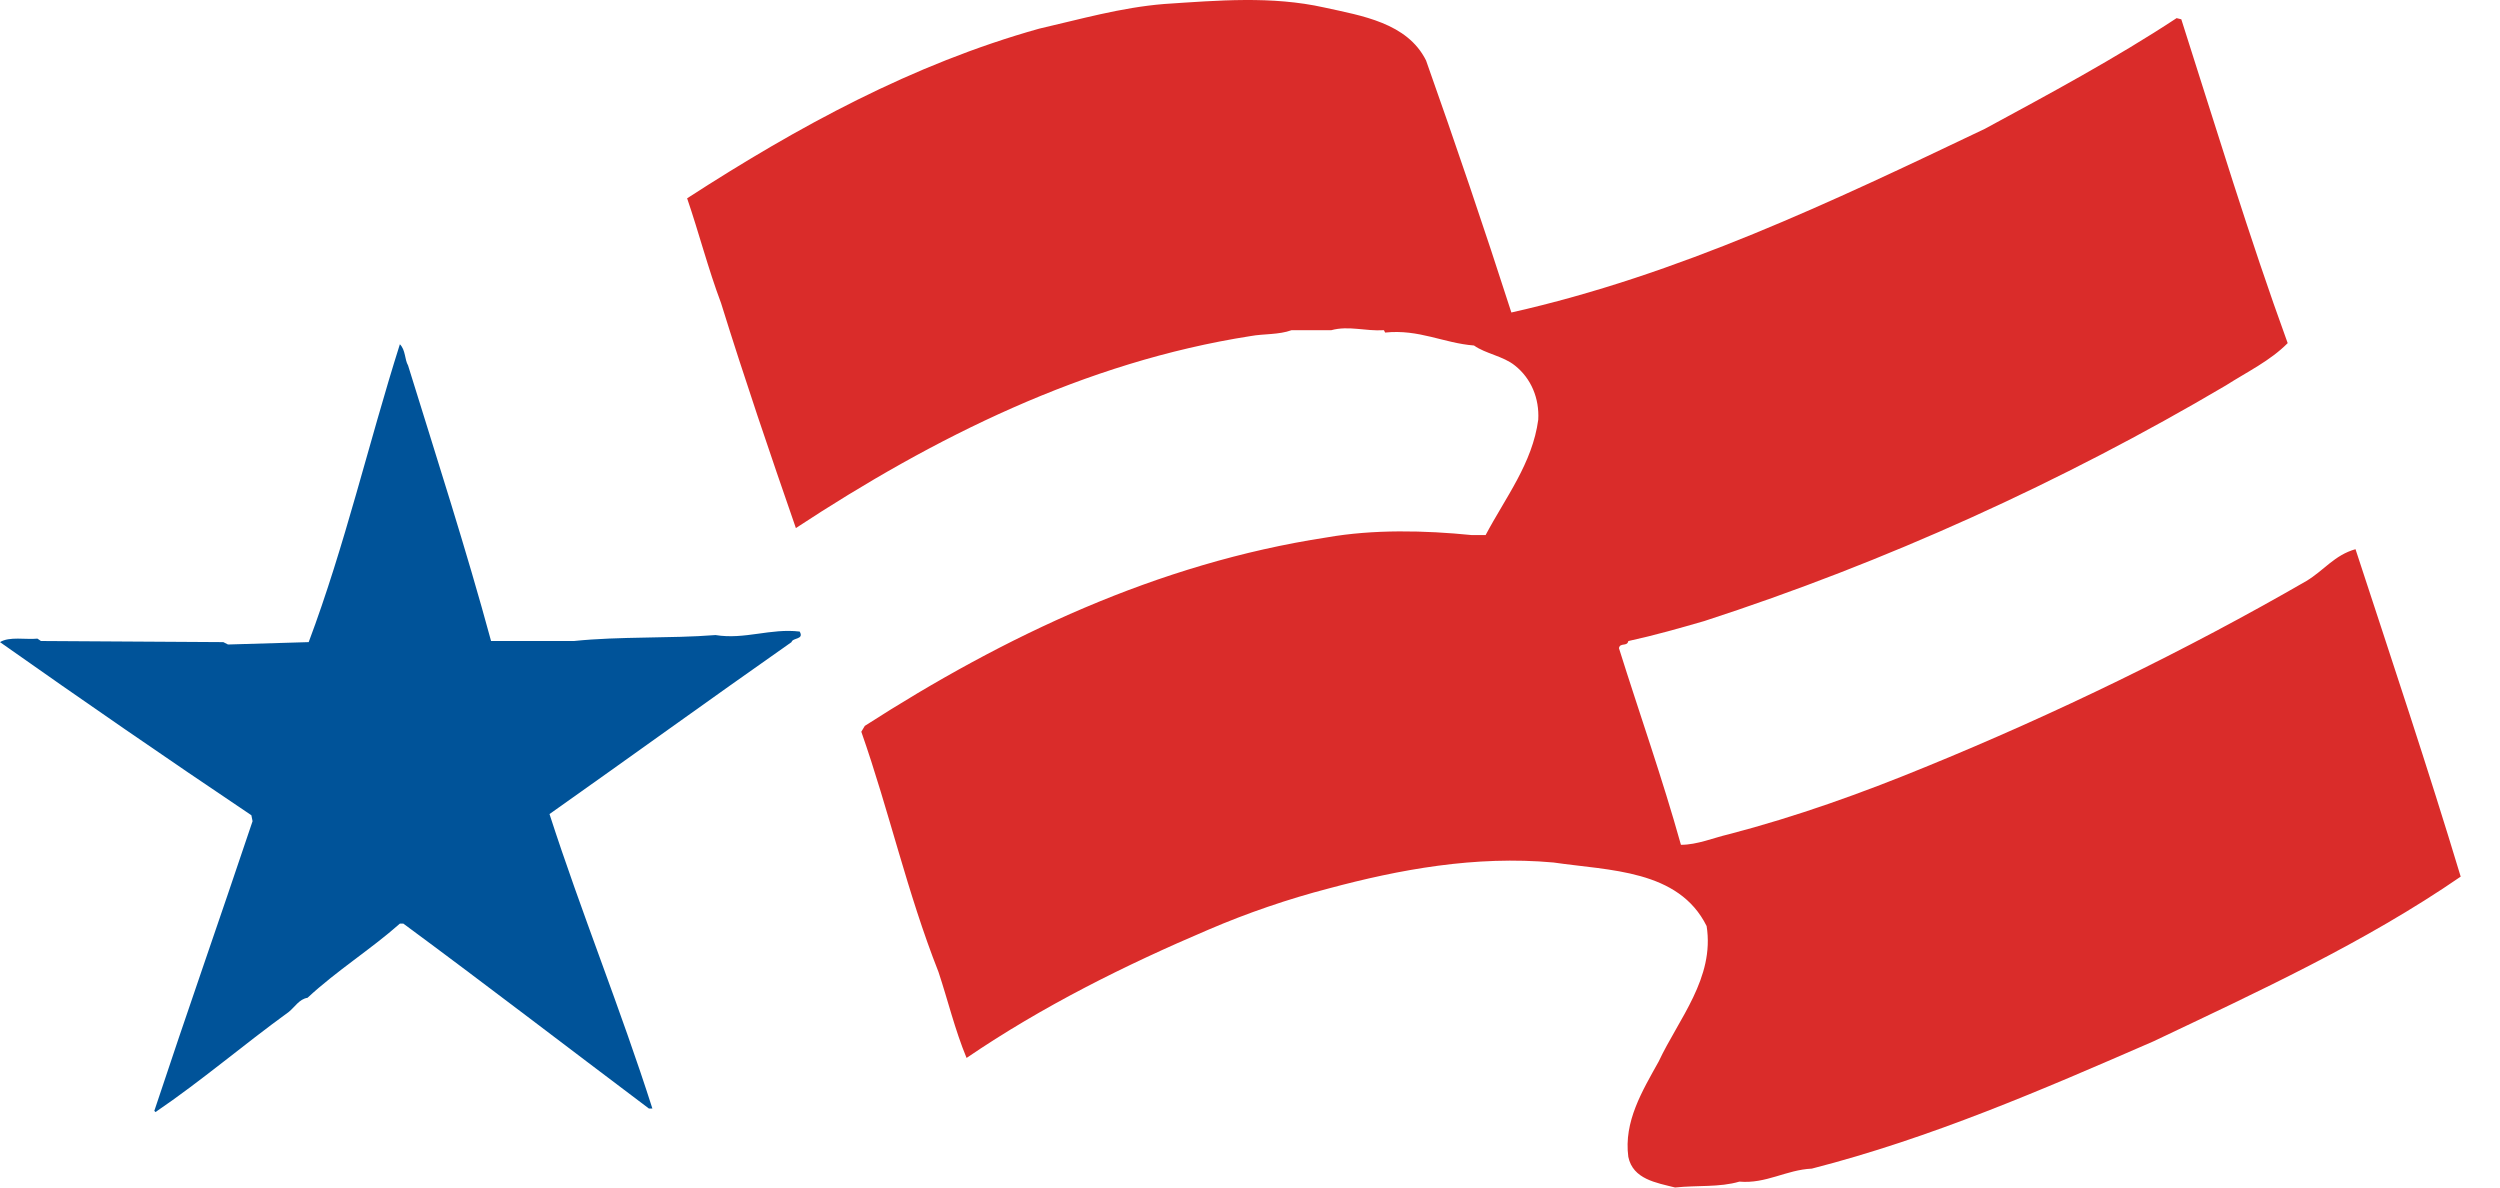 <svg width="40" height="19" viewBox="0 0 40 19" fill="none" xmlns="http://www.w3.org/2000/svg">
<path fill-rule="evenodd" clip-rule="evenodd" d="M26.053 18.51C25.978 17.945 26.277 17.455 26.539 16.984C26.857 16.305 27.437 15.646 27.306 14.817C26.857 13.913 25.753 13.931 24.856 13.8C23.602 13.686 22.386 13.913 21.264 14.214C20.609 14.384 19.954 14.609 19.337 14.874C18.009 15.439 16.681 16.098 15.465 16.927C15.278 16.475 15.166 16.004 15.016 15.552C14.511 14.271 14.23 12.989 13.781 11.708L13.837 11.614C16.064 10.182 18.514 9.014 21.226 8.599C21.975 8.467 22.798 8.486 23.546 8.561H23.77C24.089 7.958 24.519 7.412 24.612 6.715C24.631 6.376 24.5 6.055 24.238 5.848C24.051 5.697 23.77 5.66 23.584 5.528C23.097 5.49 22.704 5.264 22.162 5.321L22.143 5.283C21.844 5.302 21.582 5.207 21.301 5.283H20.665C20.46 5.358 20.216 5.339 20.011 5.377C17.354 5.792 14.941 6.998 12.734 8.449C12.322 7.261 11.911 6.055 11.537 4.85C11.331 4.303 11.181 3.719 10.994 3.173C12.771 2.023 14.605 1.025 16.625 0.459C17.279 0.309 17.934 0.12 18.626 0.064C19.487 0.007 20.347 -0.068 21.189 0.12C21.788 0.252 22.517 0.365 22.817 0.968C23.284 2.287 23.752 3.662 24.182 5C26.857 4.398 29.308 3.229 31.758 2.061C32.768 1.514 33.853 0.931 34.826 0.29L34.901 0.309C35.462 2.061 35.986 3.794 36.603 5.49C36.322 5.773 35.967 5.942 35.612 6.168C32.993 7.713 30.168 8.995 27.268 9.937C26.876 10.05 26.483 10.163 26.053 10.257C26.034 10.351 25.922 10.276 25.903 10.37C26.24 11.444 26.595 12.443 26.895 13.517C27.156 13.517 27.418 13.404 27.661 13.348C28.746 13.065 29.794 12.688 30.804 12.273C32.881 11.425 34.975 10.408 36.902 9.296C37.183 9.127 37.351 8.882 37.688 8.787C38.268 10.559 38.848 12.292 39.371 14.026C37.838 15.081 36.116 15.872 34.452 16.663C32.675 17.436 30.898 18.208 28.989 18.698C28.578 18.717 28.26 18.943 27.83 18.906C27.512 19 27.156 18.962 26.801 19C26.502 18.924 26.127 18.868 26.053 18.51Z" fill="#DA2C2A"/>
<path fill-rule="evenodd" clip-rule="evenodd" d="M6.529 5.847C6.978 7.298 7.464 8.805 7.857 10.256H9.185C9.914 10.18 10.719 10.218 11.448 10.161C11.916 10.237 12.328 10.049 12.795 10.105C12.87 10.237 12.683 10.199 12.664 10.274C11.373 11.179 10.045 12.14 8.792 13.025C9.297 14.589 9.933 16.153 10.438 17.736H10.382C9.054 16.737 7.782 15.758 6.454 14.778H6.398C5.93 15.192 5.387 15.531 4.92 15.965C4.789 15.984 4.714 16.116 4.62 16.191C3.891 16.719 3.236 17.284 2.488 17.793L2.469 17.774C2.993 16.191 3.517 14.702 4.041 13.139L4.022 13.044C2.675 12.14 1.31 11.198 0 10.274C0.15 10.18 0.412 10.237 0.599 10.218L0.655 10.256L3.573 10.274L3.648 10.312L4.939 10.274C5.519 8.729 5.892 7.109 6.398 5.508C6.491 5.602 6.473 5.752 6.529 5.847Z" fill="#005399"/>
</svg>
